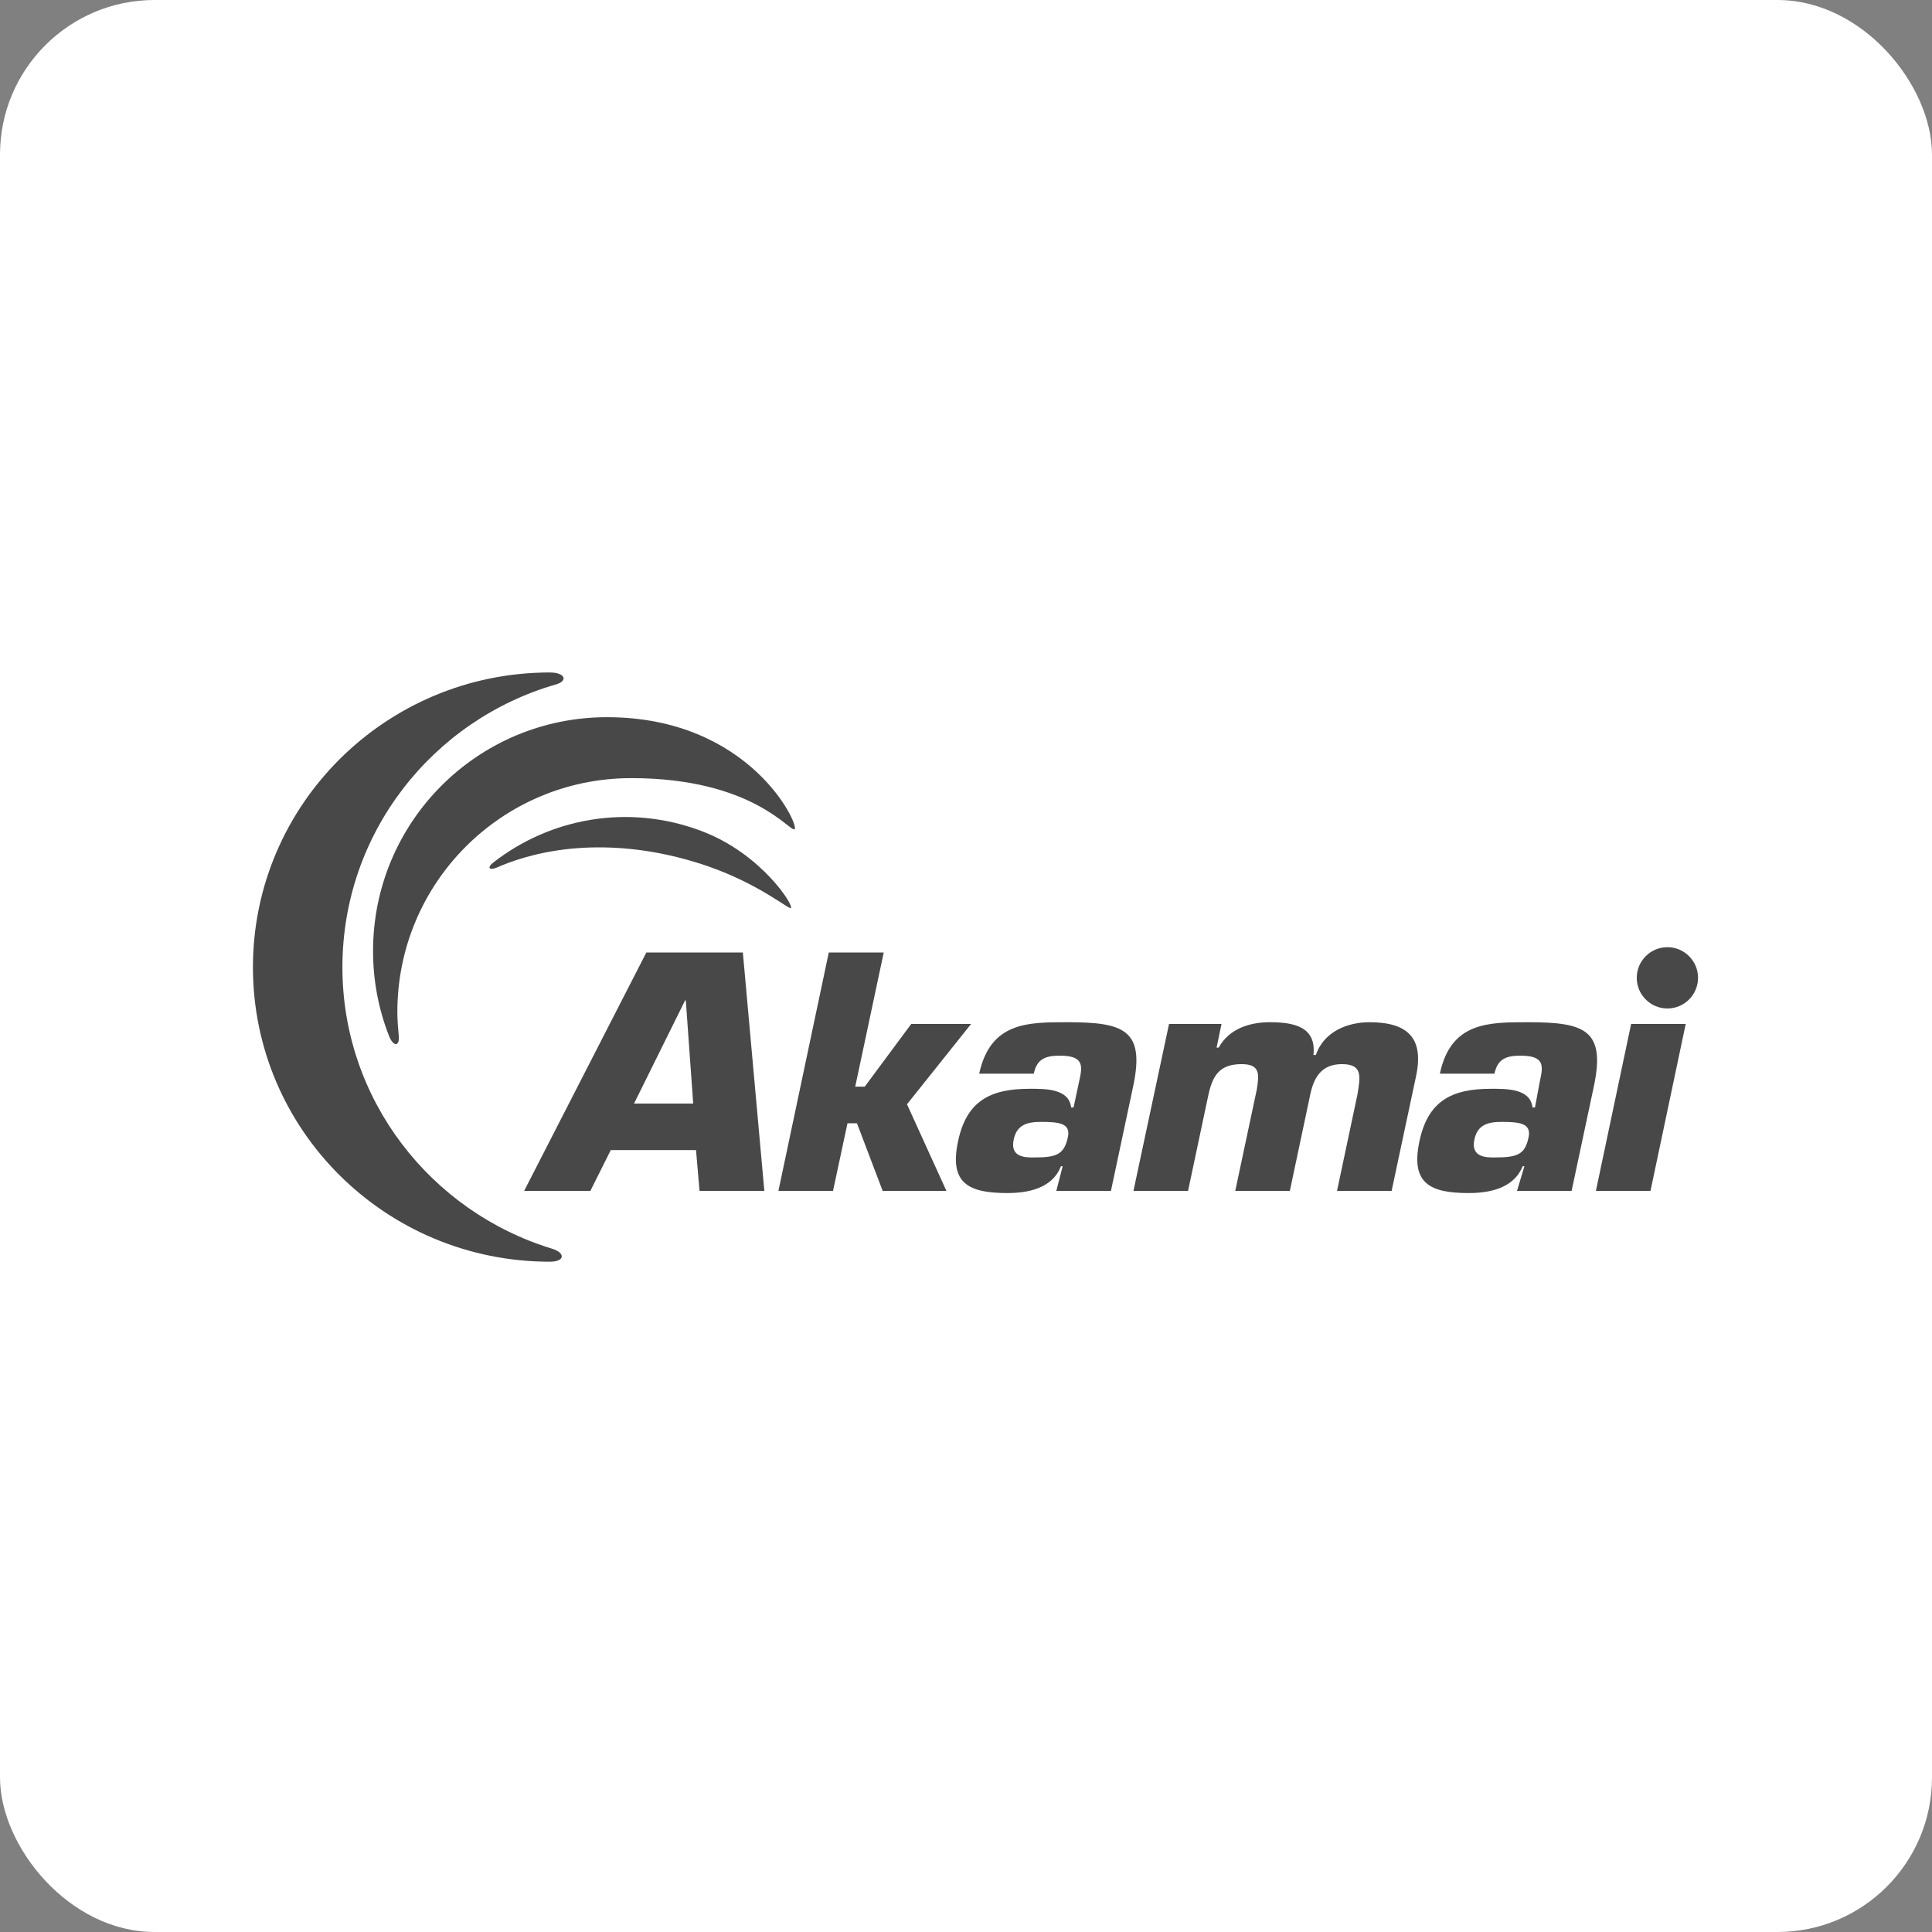 <svg width="100" height="100" viewBox="0 0 100 100" fill="none" xmlns="http://www.w3.org/2000/svg">
<rect x="0" y="0" width="100" height="100" fill="#808080" stroke="none"/>
<rect width="100" height="100" rx="8" fill="white"/>
<path d="M35.88 57.121H32.817L35.461 51.779H35.497L35.88 57.121ZM36.026 59.527L36.208 61.642H39.562L38.45 49.3H33.455L27.129 61.642H30.557L31.614 59.527H36.026Z" fill="#484848"/>
<path d="M44.266 56.246H44.758L47.164 53.001H50.263L46.946 57.157L48.987 61.642H45.688L44.357 58.142H43.865L43.117 61.642H40.291L42.898 49.3H45.742L44.266 56.246Z" fill="#484848"/>
<path d="M53.891 58.069C54.821 58.069 55.422 58.142 55.276 58.853C55.076 59.764 54.693 59.91 53.508 59.91C53.071 59.91 52.269 59.91 52.469 58.981C52.633 58.197 53.198 58.069 53.891 58.069ZM54.675 61.642H57.501L58.649 56.246C59.287 53.275 58.139 52.91 55.24 52.91C53.217 52.91 51.266 52.892 50.683 55.572H53.508C53.672 54.788 54.146 54.642 54.857 54.642C56.097 54.642 56.042 55.152 55.86 55.954L55.568 57.322H55.441C55.331 56.337 54.092 56.355 53.289 56.355C51.248 56.355 50.026 56.993 49.589 59.072C49.115 61.278 50.172 61.752 52.141 61.752C53.125 61.752 54.456 61.551 54.912 60.366H55.003L54.675 61.642Z" fill="#484848"/>
<path d="M63.225 53.001L62.97 54.223H63.079C63.644 53.202 64.756 52.91 65.722 52.91C66.944 52.91 68.147 53.129 67.983 54.605H68.111C68.53 53.366 69.788 52.91 70.882 52.91C72.869 52.91 73.725 53.73 73.288 55.736L72.03 61.642H69.204L70.262 56.647C70.408 55.736 70.553 55.079 69.46 55.079C68.366 55.079 67.983 55.809 67.801 56.738L66.762 61.642H63.936L65.048 56.41C65.176 55.626 65.249 55.079 64.264 55.079C63.097 55.079 62.751 55.699 62.532 56.738L61.493 61.642H58.667L60.509 53.001H63.225Z" fill="#484848"/>
<path d="M77.736 58.069C78.647 58.069 79.267 58.142 79.121 58.853C78.939 59.764 78.538 59.91 77.353 59.91C76.934 59.91 76.114 59.91 76.314 58.981C76.478 58.197 77.043 58.069 77.736 58.069ZM78.52 61.642H81.346L82.494 56.246C83.132 53.275 81.984 52.91 79.085 52.91C77.061 52.91 75.093 52.892 74.528 55.572H77.353C77.517 54.788 77.991 54.642 78.702 54.642C79.942 54.642 79.887 55.152 79.705 55.954L79.45 57.322H79.322C79.213 56.337 77.973 56.355 77.171 56.355C75.129 56.355 73.908 56.993 73.47 59.072C72.996 61.278 74.053 61.752 76.022 61.752C77.007 61.752 78.338 61.551 78.811 60.366H78.903L78.52 61.642Z" fill="#484848"/>
<path d="M85.429 61.642H82.603L84.427 53.001H87.252L85.429 61.642Z" fill="#484848"/>
<path d="M28.57 64.631C22.299 62.717 17.723 56.92 17.723 50.065C17.723 43.12 22.39 37.268 28.77 35.427C29.426 35.244 29.244 34.807 28.46 34.807C19.983 34.807 13.092 41.643 13.092 50.065C13.092 58.488 19.965 65.306 28.46 65.306C29.244 65.306 29.281 64.85 28.57 64.631Z" fill="#484848"/>
<path d="M20.64 53.62C20.603 53.219 20.567 52.8 20.567 52.38C20.567 45.69 25.981 40.276 32.672 40.276C38.997 40.276 40.893 43.101 41.13 42.919C41.385 42.718 38.833 37.122 31.414 37.122C24.723 37.122 19.309 42.536 19.309 49.227C19.309 50.776 19.601 52.253 20.129 53.602C20.348 54.185 20.694 54.185 20.64 53.62Z" fill="#484848"/>
<path d="M25.708 44.906C28.843 43.539 32.799 43.502 36.682 44.851C39.289 45.763 40.802 47.057 40.93 47.002C41.13 46.911 39.417 44.177 36.299 43.01C32.526 41.588 28.479 42.336 25.525 44.651C25.197 44.906 25.325 45.07 25.708 44.906Z" fill="#484848"/>
<path d="M87.89 50.612C87.89 51.487 87.179 52.199 86.304 52.199C85.429 52.199 84.718 51.487 84.718 50.612C84.718 49.737 85.429 49.026 86.304 49.026C87.179 49.026 87.89 49.737 87.89 50.612Z" fill="#484848"/>
</svg>
